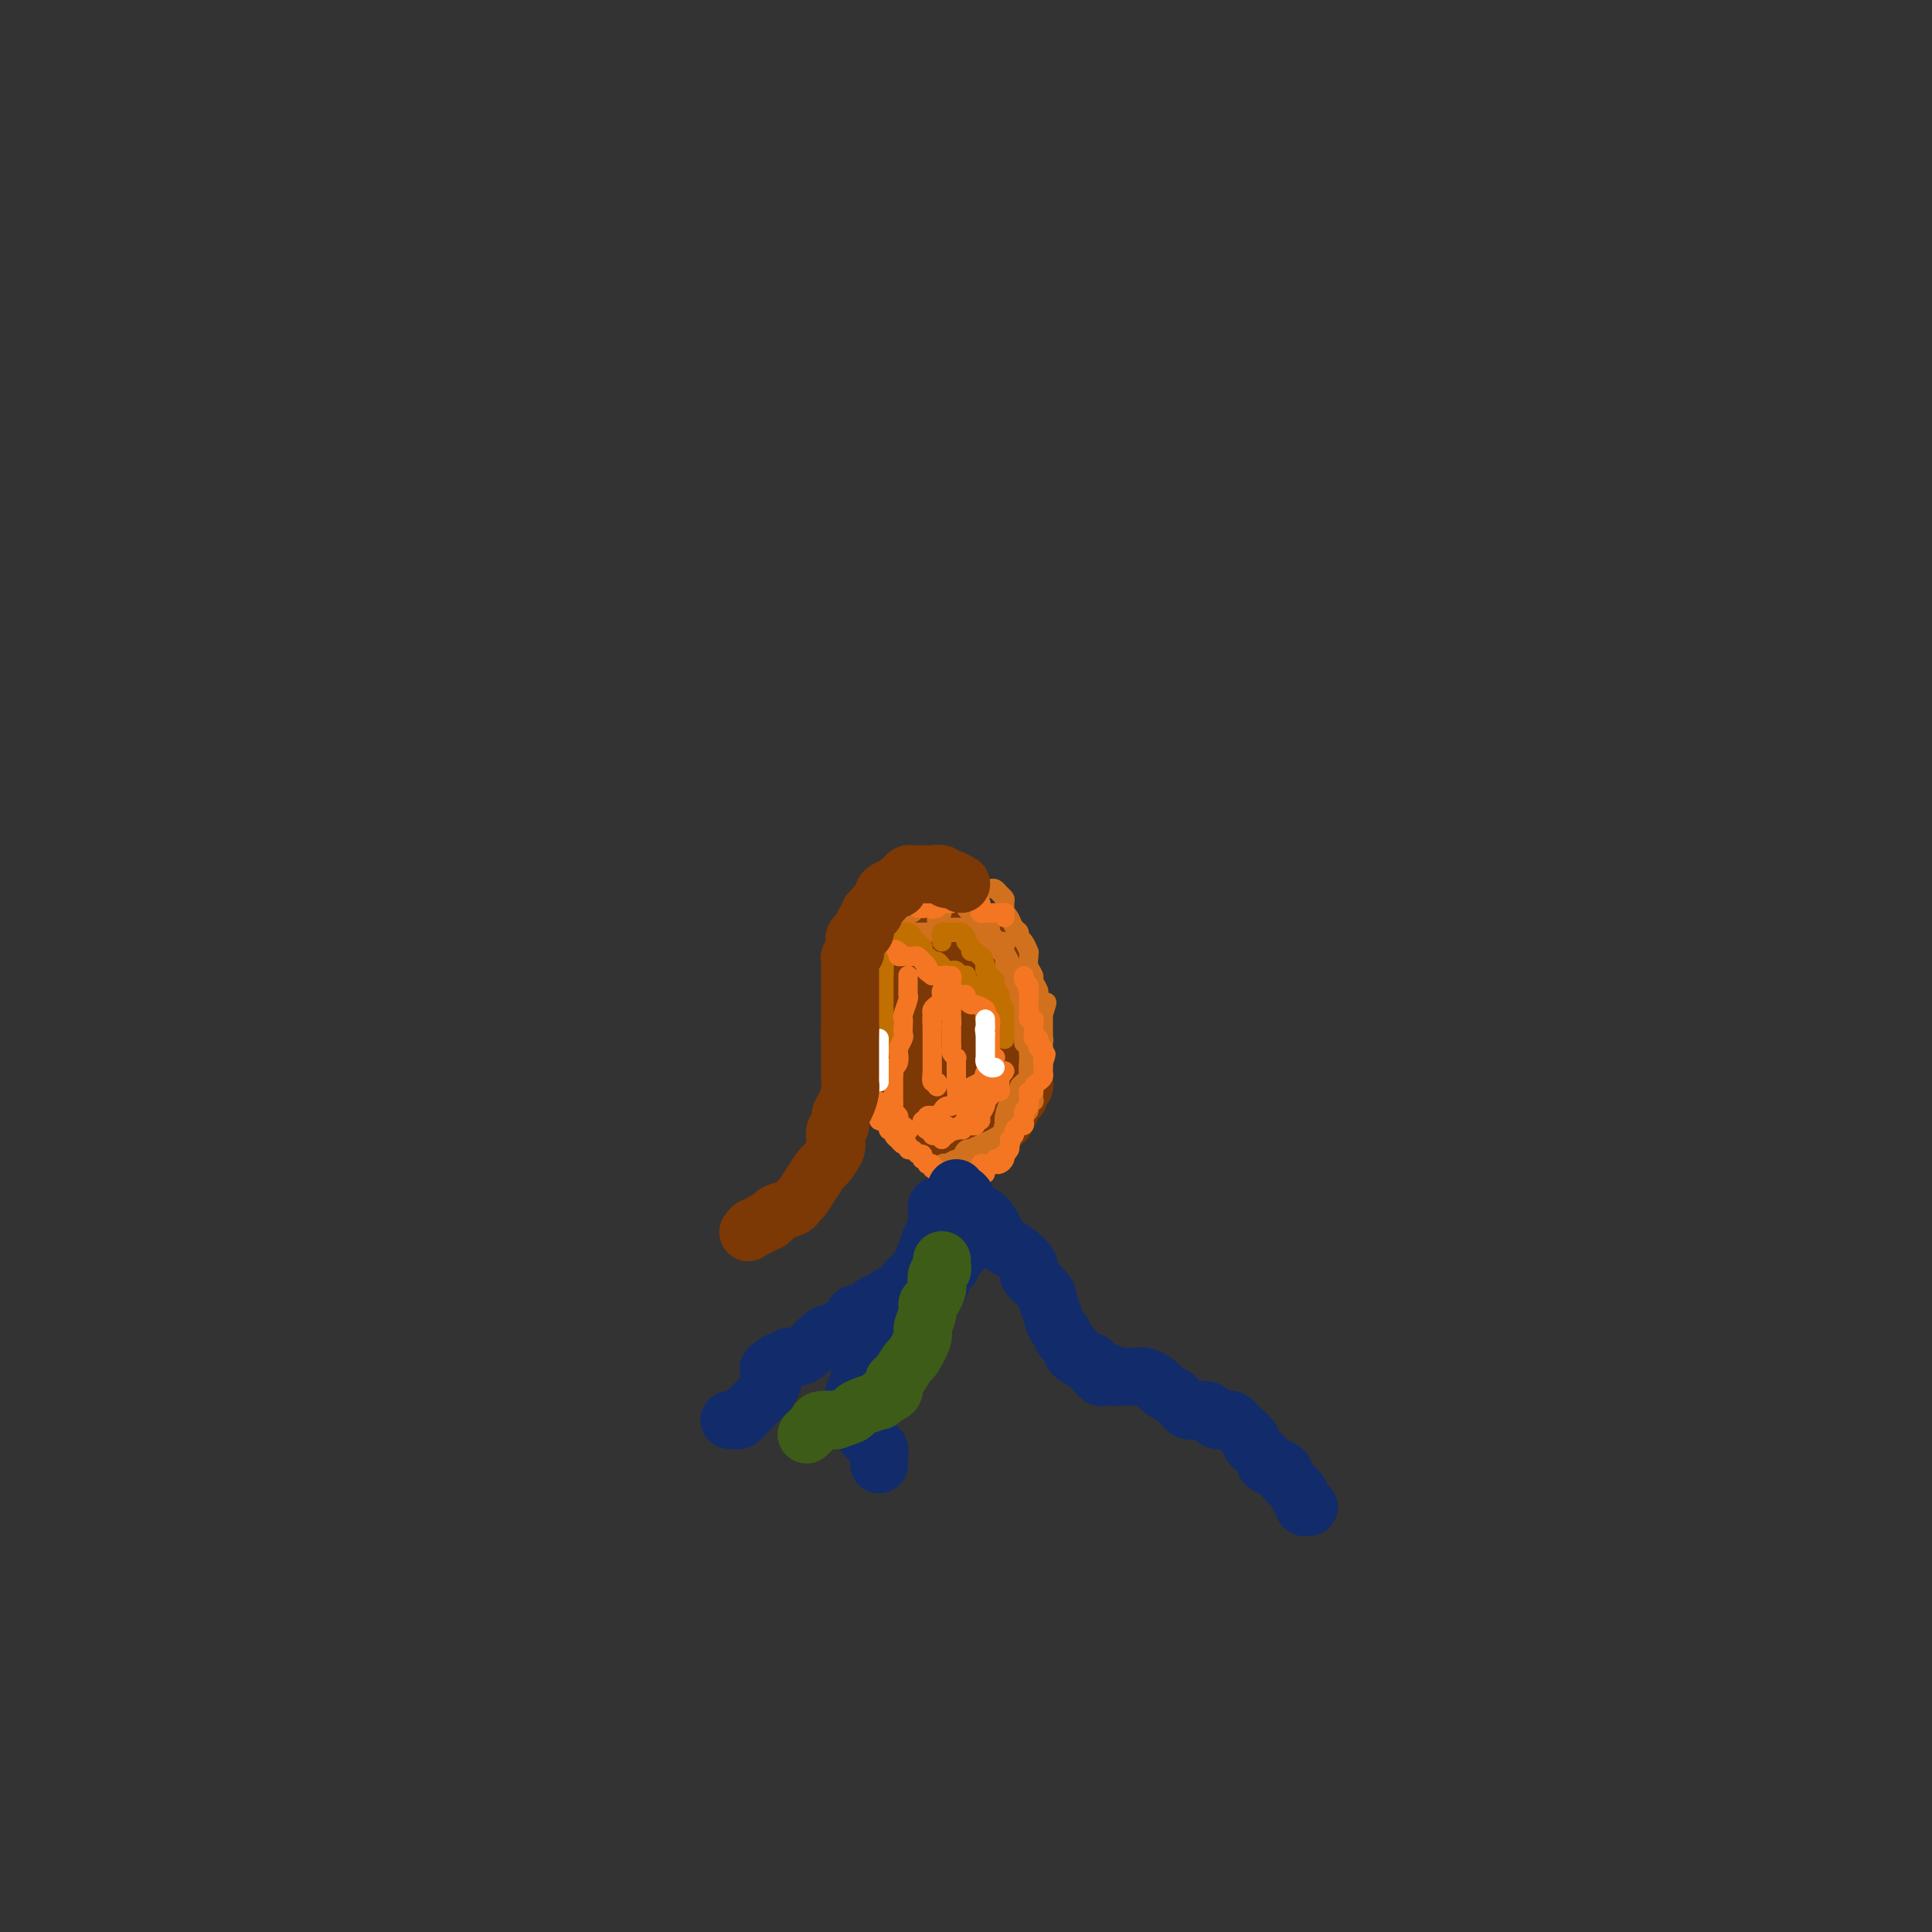 <svg viewBox='0 0 400 400' version='1.1' xmlns='http://www.w3.org/2000/svg' xmlns:xlink='http://www.w3.org/1999/xlink'><rect x="0" y="0" width="400" height="400" fill="#333333" stroke="none"/><g fill='none' stroke='#7C3805' stroke-width='12' stroke-linecap='round' stroke-linejoin='round'><path d='M205,208c-0.000,0.336 -0.000,0.671 0,1c0.000,0.329 0.000,0.651 0,1c-0.000,0.349 -0.000,0.723 0,1c0.000,0.277 0.000,0.455 0,1c-0.000,0.545 -0.000,1.456 0,2c0.000,0.544 0.000,0.722 0,1c-0.000,0.278 -0.000,0.654 0,1c0.000,0.346 0.000,0.660 0,1c-0.000,0.340 -0.000,0.707 0,1c0.000,0.293 0.000,0.511 0,1c-0.000,0.489 -0.000,1.248 0,2c0.000,0.752 0.000,1.498 0,2c-0.000,0.502 -0.000,0.760 0,1c0.000,0.240 0.001,0.463 0,1c-0.001,0.537 -0.004,1.387 0,2c0.004,0.613 0.015,0.990 0,1c-0.015,0.010 -0.056,-0.348 0,0c0.056,0.348 0.207,1.401 0,2c-0.207,0.599 -0.774,0.742 -1,1c-0.226,0.258 -0.113,0.629 0,1'/><path d='M204,232c-0.332,3.939 -0.663,1.788 -1,1c-0.337,-0.788 -0.682,-0.211 -1,0c-0.318,0.211 -0.609,0.056 -1,0c-0.391,-0.056 -0.882,-0.014 -1,0c-0.118,0.014 0.136,0.001 0,0c-0.136,-0.001 -0.664,0.011 -1,0c-0.336,-0.011 -0.482,-0.044 -1,0c-0.518,0.044 -1.410,0.166 -2,0c-0.590,-0.166 -0.879,-0.621 -1,-1c-0.121,-0.379 -0.074,-0.683 0,-1c0.074,-0.317 0.174,-0.647 0,-1c-0.174,-0.353 -0.621,-0.729 -1,-1c-0.379,-0.271 -0.690,-0.439 -1,-1c-0.310,-0.561 -0.619,-1.516 -1,-2c-0.381,-0.484 -0.834,-0.496 -1,-1c-0.166,-0.504 -0.044,-1.500 0,-2c0.044,-0.500 0.012,-0.505 0,-1c-0.012,-0.495 -0.003,-1.480 0,-2c0.003,-0.520 0.001,-0.577 0,-1c-0.001,-0.423 -0.000,-1.213 0,-2c0.000,-0.787 -0.000,-1.569 0,-2c0.000,-0.431 0.000,-0.509 0,-1c-0.000,-0.491 -0.001,-1.393 0,-2c0.001,-0.607 0.003,-0.918 0,-1c-0.003,-0.082 -0.012,0.066 0,0c0.012,-0.066 0.045,-0.346 0,-1c-0.045,-0.654 -0.167,-1.680 0,-2c0.167,-0.320 0.622,0.068 1,0c0.378,-0.068 0.679,-0.591 1,-1c0.321,-0.409 0.660,-0.705 1,-1'/><path d='M194,206c0.643,-0.308 0.749,-0.080 1,0c0.251,0.080 0.645,0.010 1,0c0.355,-0.010 0.669,0.039 1,0c0.331,-0.039 0.677,-0.165 1,0c0.323,0.165 0.621,0.620 1,1c0.379,0.380 0.837,0.683 1,1c0.163,0.317 0.030,0.647 0,1c-0.030,0.353 0.045,0.727 0,1c-0.045,0.273 -0.208,0.444 0,1c0.208,0.556 0.788,1.497 1,2c0.212,0.503 0.057,0.568 0,1c-0.057,0.432 -0.015,1.232 0,2c0.015,0.768 0.004,1.505 0,2c-0.004,0.495 -0.001,0.749 0,1c0.001,0.251 0.001,0.500 0,1c-0.001,0.500 -0.004,1.252 0,2c0.004,0.748 0.015,1.492 0,2c-0.015,0.508 -0.057,0.780 0,1c0.057,0.220 0.211,0.388 0,1c-0.211,0.612 -0.789,1.670 -1,2c-0.211,0.330 -0.057,-0.066 0,0c0.057,0.066 0.015,0.595 0,1c-0.015,0.405 -0.004,0.687 0,1c0.004,0.313 0.002,0.656 0,1'/><path d='M200,231c-0.179,3.558 -0.626,0.953 -1,0c-0.374,-0.953 -0.674,-0.255 -1,0c-0.326,0.255 -0.679,0.065 -1,0c-0.321,-0.065 -0.611,-0.006 -1,0c-0.389,0.006 -0.878,-0.040 -1,0c-0.122,0.040 0.122,0.166 0,0c-0.122,-0.166 -0.610,-0.624 -1,-1c-0.390,-0.376 -0.682,-0.670 -1,-1c-0.318,-0.330 -0.663,-0.694 -1,-1c-0.337,-0.306 -0.668,-0.552 -1,-1c-0.332,-0.448 -0.667,-1.097 -1,-2c-0.333,-0.903 -0.664,-2.060 -1,-3c-0.336,-0.940 -0.678,-1.664 -1,-2c-0.322,-0.336 -0.626,-0.283 -1,-1c-0.374,-0.717 -0.818,-2.203 -1,-3c-0.182,-0.797 -0.101,-0.904 0,-1c0.101,-0.096 0.223,-0.182 0,-1c-0.223,-0.818 -0.792,-2.370 -1,-3c-0.208,-0.630 -0.056,-0.340 0,-1c0.056,-0.660 0.015,-2.271 0,-3c-0.015,-0.729 -0.005,-0.577 0,-1c0.005,-0.423 0.005,-1.422 0,-2c-0.005,-0.578 -0.016,-0.736 0,-1c0.016,-0.264 0.060,-0.634 0,-1c-0.060,-0.366 -0.222,-0.727 0,-1c0.222,-0.273 0.829,-0.458 1,-1c0.171,-0.542 -0.094,-1.441 0,-2c0.094,-0.559 0.547,-0.780 1,-1'/><path d='M187,197c0.163,-3.420 0.570,-0.969 1,0c0.430,0.969 0.884,0.455 1,0c0.116,-0.455 -0.107,-0.852 0,-1c0.107,-0.148 0.543,-0.047 1,0c0.457,0.047 0.936,0.041 1,0c0.064,-0.041 -0.286,-0.116 0,0c0.286,0.116 1.210,0.423 2,0c0.790,-0.423 1.448,-1.578 2,-2c0.552,-0.422 0.998,-0.113 2,0c1.002,0.113 2.559,0.029 3,0c0.441,-0.029 -0.236,-0.005 0,0c0.236,0.005 1.384,-0.010 2,0c0.616,0.010 0.700,0.044 1,0c0.300,-0.044 0.817,-0.166 1,0c0.183,0.166 0.034,0.621 0,1c-0.034,0.379 0.047,0.682 0,1c-0.047,0.318 -0.223,0.650 0,1c0.223,0.350 0.844,0.719 1,1c0.156,0.281 -0.151,0.474 0,1c0.151,0.526 0.762,1.384 1,2c0.238,0.616 0.102,0.991 0,1c-0.102,0.009 -0.171,-0.348 0,0c0.171,0.348 0.581,1.402 1,2c0.419,0.598 0.847,0.740 1,1c0.153,0.260 0.031,0.637 0,1c-0.031,0.363 0.030,0.713 0,1c-0.030,0.287 -0.151,0.511 0,1c0.151,0.489 0.576,1.245 1,2'/><path d='M209,210c0.869,2.731 0.040,1.558 0,1c-0.040,-0.558 0.707,-0.500 1,0c0.293,0.500 0.130,1.442 0,2c-0.130,0.558 -0.227,0.732 0,1c0.227,0.268 0.779,0.630 1,1c0.221,0.370 0.112,0.747 0,1c-0.112,0.253 -0.226,0.382 0,1c0.226,0.618 0.793,1.724 1,2c0.207,0.276 0.055,-0.277 0,0c-0.055,0.277 -0.014,1.384 0,2c0.014,0.616 -0.000,0.742 0,1c0.000,0.258 0.015,0.647 0,1c-0.015,0.353 -0.060,0.671 0,1c0.060,0.329 0.223,0.670 0,1c-0.223,0.330 -0.834,0.648 -1,1c-0.166,0.352 0.113,0.738 0,1c-0.113,0.262 -0.618,0.400 -1,1c-0.382,0.600 -0.641,1.662 -1,2c-0.359,0.338 -0.818,-0.049 -1,0c-0.182,0.049 -0.086,0.534 0,1c0.086,0.466 0.164,0.913 0,1c-0.164,0.087 -0.570,-0.187 -1,0c-0.430,0.187 -0.885,0.834 -1,1c-0.115,0.166 0.110,-0.148 0,0c-0.110,0.148 -0.554,0.758 -1,1c-0.446,0.242 -0.893,0.117 -1,0c-0.107,-0.117 0.126,-0.227 0,0c-0.126,0.227 -0.611,0.792 -1,1c-0.389,0.208 -0.683,0.059 -1,0c-0.317,-0.059 -0.659,-0.030 -1,0'/><path d='M201,235c-1.941,1.482 -1.294,0.187 -1,0c0.294,-0.187 0.234,0.735 0,1c-0.234,0.265 -0.641,-0.125 -1,0c-0.359,0.125 -0.669,0.765 -1,1c-0.331,0.235 -0.681,0.064 -1,0c-0.319,-0.064 -0.606,-0.021 -1,0c-0.394,0.021 -0.894,0.021 -1,0c-0.106,-0.021 0.183,-0.062 0,0c-0.183,0.062 -0.836,0.228 -1,0c-0.164,-0.228 0.163,-0.848 0,-1c-0.163,-0.152 -0.815,0.166 -1,0c-0.185,-0.166 0.096,-0.814 0,-1c-0.096,-0.186 -0.569,0.090 -1,0c-0.431,-0.090 -0.818,-0.548 -1,-1c-0.182,-0.452 -0.157,-0.899 0,-1c0.157,-0.101 0.445,0.146 0,0c-0.445,-0.146 -1.625,-0.683 -2,-1c-0.375,-0.317 0.054,-0.415 0,-1c-0.054,-0.585 -0.591,-1.658 -1,-2c-0.409,-0.342 -0.688,0.045 -1,0c-0.312,-0.045 -0.656,-0.523 -1,-1'/><path d='M186,228c-1.393,-1.344 -0.377,-0.205 0,0c0.377,0.205 0.115,-0.525 0,-1c-0.115,-0.475 -0.083,-0.694 0,-1c0.083,-0.306 0.219,-0.699 0,-1c-0.219,-0.301 -0.791,-0.511 -1,-1c-0.209,-0.489 -0.056,-1.259 0,-2c0.056,-0.741 0.015,-1.454 0,-2c-0.015,-0.546 -0.004,-0.924 0,-1c0.004,-0.076 0.001,0.150 0,0c-0.001,-0.150 -0.000,-0.678 0,-1c0.000,-0.322 0.000,-0.439 0,-1c-0.000,-0.561 0.000,-1.565 0,-2c-0.000,-0.435 -0.001,-0.302 0,-1c0.001,-0.698 0.004,-2.228 0,-3c-0.004,-0.772 -0.015,-0.785 0,-1c0.015,-0.215 0.056,-0.631 0,-1c-0.056,-0.369 -0.208,-0.690 0,-1c0.208,-0.310 0.778,-0.608 1,-1c0.222,-0.392 0.097,-0.878 0,-1c-0.097,-0.122 -0.167,0.121 0,0c0.167,-0.121 0.571,-0.606 1,-1c0.429,-0.394 0.885,-0.698 1,-1c0.115,-0.302 -0.109,-0.602 0,-1c0.109,-0.398 0.551,-0.894 1,-1c0.449,-0.106 0.904,0.178 1,0c0.096,-0.178 -0.166,-0.817 0,-1c0.166,-0.183 0.762,0.091 1,0c0.238,-0.091 0.119,-0.545 0,-1'/><path d='M191,200c0.933,-1.244 0.267,-0.356 0,0c-0.267,0.356 -0.133,0.178 0,0'/></g>
<g fill='none' stroke='#D2711D' stroke-width='4' stroke-linecap='round' stroke-linejoin='round'><path d='M208,233c-0.092,-0.529 -0.183,-1.059 0,-2c0.183,-0.941 0.642,-2.295 1,-3c0.358,-0.705 0.617,-0.762 1,-1c0.383,-0.238 0.891,-0.655 1,-1c0.109,-0.345 -0.182,-0.616 0,-1c0.182,-0.384 0.836,-0.880 1,-1c0.164,-0.120 -0.162,0.135 0,0c0.162,-0.135 0.813,-0.660 1,-1c0.187,-0.340 -0.090,-0.493 0,-1c0.090,-0.507 0.546,-1.366 1,-2c0.454,-0.634 0.906,-1.044 1,-1c0.094,0.044 -0.171,0.541 0,0c0.171,-0.541 0.778,-2.120 1,-3c0.222,-0.880 0.060,-1.062 0,-1c-0.060,0.062 -0.016,0.367 0,0c0.016,-0.367 0.004,-1.408 0,-2c-0.004,-0.592 -0.001,-0.736 0,-1c0.001,-0.264 0.000,-0.647 0,-1c-0.000,-0.353 -0.000,-0.677 0,-1'/><path d='M216,210c1.303,-3.898 0.560,-2.143 0,-2c-0.560,0.143 -0.939,-1.327 -1,-2c-0.061,-0.673 0.194,-0.551 0,-1c-0.194,-0.449 -0.837,-1.469 -1,-2c-0.163,-0.531 0.153,-0.571 0,-1c-0.153,-0.429 -0.776,-1.246 -1,-2c-0.224,-0.754 -0.050,-1.445 0,-2c0.050,-0.555 -0.024,-0.975 0,-1c0.024,-0.025 0.147,0.345 0,0c-0.147,-0.345 -0.564,-1.405 -1,-2c-0.436,-0.595 -0.891,-0.724 -1,-1c-0.109,-0.276 0.129,-0.699 0,-1c-0.129,-0.301 -0.623,-0.480 -1,-1c-0.377,-0.520 -0.636,-1.382 -1,-2c-0.364,-0.618 -0.833,-0.991 -1,-1c-0.167,-0.009 -0.034,0.348 0,0c0.034,-0.348 -0.032,-1.400 0,-2c0.032,-0.600 0.163,-0.749 0,-1c-0.163,-0.251 -0.621,-0.603 -1,-1c-0.379,-0.397 -0.679,-0.838 -1,-1c-0.321,-0.162 -0.663,-0.043 -1,0c-0.337,0.043 -0.668,0.012 -1,0c-0.332,-0.012 -0.666,-0.003 -1,0c-0.334,0.003 -0.667,0.001 -1,0c-0.333,-0.001 -0.667,-0.000 -1,0c-0.333,0.000 -0.667,0.000 -1,0c-0.333,-0.000 -0.667,-0.000 -1,0'/><path d='M199,184c-1.555,-0.448 -0.942,-0.069 -1,0c-0.058,0.069 -0.785,-0.174 -1,0c-0.215,0.174 0.083,0.765 0,1c-0.083,0.235 -0.547,0.114 -1,0c-0.453,-0.114 -0.895,-0.223 -1,0c-0.105,0.223 0.126,0.777 0,1c-0.126,0.223 -0.608,0.116 -1,0c-0.392,-0.116 -0.693,-0.241 -1,0c-0.307,0.241 -0.621,0.848 -1,1c-0.379,0.152 -0.823,-0.152 -1,0c-0.177,0.152 -0.089,0.759 0,1c0.089,0.241 0.177,0.116 0,0c-0.177,-0.116 -0.621,-0.223 -1,0c-0.379,0.223 -0.694,0.777 -1,1c-0.306,0.223 -0.603,0.115 -1,0c-0.397,-0.115 -0.895,-0.238 -1,0c-0.105,0.238 0.181,0.838 0,1c-0.181,0.162 -0.830,-0.114 -1,0c-0.170,0.114 0.140,0.619 0,1c-0.140,0.381 -0.728,0.638 -1,1c-0.272,0.362 -0.227,0.828 0,1c0.227,0.172 0.636,0.049 1,0c0.364,-0.049 0.682,-0.025 1,0'/><path d='M187,193c0.046,0.619 0.660,0.166 1,0c0.340,-0.166 0.406,-0.044 1,0c0.594,0.044 1.716,0.012 2,0c0.284,-0.012 -0.271,-0.003 0,0c0.271,0.003 1.367,0.001 2,0c0.633,-0.001 0.804,-0.001 1,0c0.196,0.001 0.418,0.004 1,0c0.582,-0.004 1.525,-0.016 2,0c0.475,0.016 0.481,0.061 1,0c0.519,-0.061 1.552,-0.226 2,0c0.448,0.226 0.310,0.844 1,1c0.690,0.156 2.209,-0.150 3,0c0.791,0.150 0.853,0.758 1,1c0.147,0.242 0.378,0.119 1,0c0.622,-0.119 1.635,-0.236 2,0c0.365,0.236 0.083,0.823 0,1c-0.083,0.177 0.034,-0.055 0,0c-0.034,0.055 -0.221,0.397 0,1c0.221,0.603 0.848,1.466 1,2c0.152,0.534 -0.171,0.738 0,1c0.171,0.262 0.834,0.581 1,1c0.166,0.419 -0.167,0.938 0,1c0.167,0.062 0.833,-0.334 1,0c0.167,0.334 -0.166,1.398 0,2c0.166,0.602 0.829,0.742 1,1c0.171,0.258 -0.150,0.633 0,1c0.150,0.367 0.772,0.727 1,1c0.228,0.273 0.061,0.458 0,1c-0.061,0.542 -0.018,1.441 0,2c0.018,0.559 0.009,0.780 0,1'/><path d='M213,211c0.774,3.097 0.207,2.840 0,3c-0.207,0.160 -0.056,0.739 0,1c0.056,0.261 0.015,0.206 0,1c-0.015,0.794 -0.004,2.437 0,3c0.004,0.563 0.001,0.048 0,0c-0.001,-0.048 0.001,0.373 0,1c-0.001,0.627 -0.004,1.462 0,2c0.004,0.538 0.016,0.779 0,1c-0.016,0.221 -0.061,0.423 0,1c0.061,0.577 0.228,1.531 0,2c-0.228,0.469 -0.850,0.454 -1,1c-0.150,0.546 0.172,1.652 0,2c-0.172,0.348 -0.838,-0.061 -1,0c-0.162,0.061 0.180,0.594 0,1c-0.180,0.406 -0.884,0.686 -1,1c-0.116,0.314 0.354,0.661 0,1c-0.354,0.339 -1.534,0.669 -2,1c-0.466,0.331 -0.220,0.663 0,1c0.220,0.337 0.413,0.679 0,1c-0.413,0.321 -1.433,0.621 -2,1c-0.567,0.379 -0.682,0.836 -1,1c-0.318,0.164 -0.841,0.034 -1,0c-0.159,-0.034 0.046,0.028 0,0c-0.046,-0.028 -0.341,-0.147 -1,0c-0.659,0.147 -1.681,0.561 -2,1c-0.319,0.439 0.067,0.905 0,1c-0.067,0.095 -0.585,-0.181 -1,0c-0.415,0.181 -0.727,0.818 -1,1c-0.273,0.182 -0.507,-0.091 -1,0c-0.493,0.091 -1.247,0.545 -2,1'/><path d='M196,241c-2.734,1.838 -1.568,0.432 -1,0c0.568,-0.432 0.537,0.109 1,0c0.463,-0.109 1.419,-0.870 2,-1c0.581,-0.130 0.787,0.370 1,0c0.213,-0.370 0.433,-1.608 1,-2c0.567,-0.392 1.480,0.064 2,0c0.520,-0.064 0.647,-0.647 1,-1c0.353,-0.353 0.931,-0.476 2,-1c1.069,-0.524 2.630,-1.450 3,-2c0.370,-0.550 -0.452,-0.724 0,-1c0.452,-0.276 2.177,-0.652 3,-1c0.823,-0.348 0.742,-0.667 1,-1c0.258,-0.333 0.854,-0.681 1,-1c0.146,-0.319 -0.157,-0.610 0,-1c0.157,-0.390 0.774,-0.878 1,-1c0.226,-0.122 0.062,0.123 0,0c-0.062,-0.123 -0.020,-0.613 0,-1c0.020,-0.387 0.019,-0.670 0,-1c-0.019,-0.330 -0.058,-0.707 0,-1c0.058,-0.293 0.211,-0.501 0,-1c-0.211,-0.499 -0.788,-1.288 -1,-2c-0.212,-0.712 -0.061,-1.346 0,-2c0.061,-0.654 0.030,-1.327 0,-2'/><path d='M213,218c-0.244,-2.274 -0.854,-1.960 -1,-2c-0.146,-0.040 0.172,-0.434 0,-1c-0.172,-0.566 -0.834,-1.303 -1,-2c-0.166,-0.697 0.166,-1.355 0,-2c-0.166,-0.645 -0.828,-1.278 -1,-2c-0.172,-0.722 0.146,-1.535 0,-2c-0.146,-0.465 -0.756,-0.584 -1,-1c-0.244,-0.416 -0.121,-1.129 0,-2c0.121,-0.871 0.240,-1.899 0,-2c-0.240,-0.101 -0.837,0.725 -1,0c-0.163,-0.725 0.110,-3.001 0,-4c-0.110,-0.999 -0.604,-0.721 -1,-1c-0.396,-0.279 -0.694,-1.116 -1,-2c-0.306,-0.884 -0.621,-1.813 -1,-2c-0.379,-0.187 -0.823,0.370 -1,0c-0.177,-0.370 -0.089,-1.668 0,-2c0.089,-0.332 0.177,0.300 0,0c-0.177,-0.300 -0.621,-1.533 -1,-2c-0.379,-0.467 -0.693,-0.167 -1,0c-0.307,0.167 -0.607,0.202 -1,0c-0.393,-0.202 -0.879,-0.642 -1,-1c-0.121,-0.358 0.122,-0.632 0,-1c-0.122,-0.368 -0.611,-0.828 -1,-1c-0.389,-0.172 -0.679,-0.057 -1,0c-0.321,0.057 -0.675,0.057 -1,0c-0.325,-0.057 -0.623,-0.170 -1,0c-0.377,0.170 -0.832,0.623 -1,1c-0.168,0.377 -0.048,0.679 0,1c0.048,0.321 0.024,0.660 0,1'/><path d='M195,189c-0.402,0.415 0.092,-0.046 0,0c-0.092,0.046 -0.772,0.601 -1,1c-0.228,0.399 -0.006,0.643 0,1c0.006,0.357 -0.206,0.828 0,1c0.206,0.172 0.829,0.046 1,0c0.171,-0.046 -0.109,-0.012 0,0c0.109,0.012 0.606,0.003 1,0c0.394,-0.003 0.683,-0.001 1,0c0.317,0.001 0.662,0.000 1,0c0.338,-0.000 0.668,-0.000 1,0c0.332,0.000 0.666,0.000 1,0c0.334,-0.000 0.668,-0.000 1,0c0.332,0.000 0.664,0.000 1,0c0.336,-0.000 0.678,-0.000 1,0c0.322,0.000 0.625,0.000 1,0c0.375,-0.000 0.821,-0.000 1,0c0.179,0.000 0.089,0.000 0,0'/></g>
<g fill='none' stroke='#F47623' stroke-width='4' stroke-linecap='round' stroke-linejoin='round'><path d='M204,243c-0.089,-0.311 -0.178,-0.622 0,-1c0.178,-0.378 0.622,-0.823 1,-1c0.378,-0.177 0.689,-0.085 1,0c0.311,0.085 0.623,0.164 1,0c0.377,-0.164 0.819,-0.569 1,-1c0.181,-0.431 0.101,-0.886 0,-1c-0.101,-0.114 -0.223,0.114 0,0c0.223,-0.114 0.791,-0.569 1,-1c0.209,-0.431 0.060,-0.837 0,-1c-0.060,-0.163 -0.030,-0.081 0,0'/><path d='M209,237c0.708,-1.106 -0.022,-0.871 0,-1c0.022,-0.129 0.794,-0.622 1,-1c0.206,-0.378 -0.155,-0.640 0,-1c0.155,-0.360 0.826,-0.817 1,-1c0.174,-0.183 -0.151,-0.090 0,0c0.151,0.090 0.776,0.179 1,0c0.224,-0.179 0.046,-0.626 0,-1c-0.046,-0.374 0.040,-0.674 0,-1c-0.040,-0.326 -0.207,-0.679 0,-1c0.207,-0.321 0.786,-0.612 1,-1c0.214,-0.388 0.061,-0.874 0,-1c-0.061,-0.126 -0.031,0.107 0,0c0.031,-0.107 0.064,-0.553 0,-1c-0.064,-0.447 -0.224,-0.893 0,-1c0.224,-0.107 0.830,0.126 1,0c0.170,-0.126 -0.098,-0.611 0,-1c0.098,-0.389 0.562,-0.682 1,-1c0.438,-0.318 0.849,-0.663 1,-1c0.151,-0.337 0.041,-0.668 0,-1c-0.041,-0.332 -0.012,-0.666 0,-1c0.012,-0.334 0.006,-0.667 0,-1'/><path d='M216,220c1.082,-2.868 0.286,-1.538 0,-1c-0.286,0.538 -0.063,0.285 0,0c0.063,-0.285 -0.035,-0.602 0,-1c0.035,-0.398 0.202,-0.876 0,-1c-0.202,-0.124 -0.772,0.107 -1,0c-0.228,-0.107 -0.114,-0.554 0,-1c0.114,-0.446 0.226,-0.893 0,-1c-0.226,-0.107 -0.792,0.125 -1,0c-0.208,-0.125 -0.060,-0.607 0,-1c0.060,-0.393 0.030,-0.697 0,-1c-0.030,-0.303 -0.061,-0.606 0,-1c0.061,-0.394 0.212,-0.879 0,-1c-0.212,-0.121 -0.789,0.123 -1,0c-0.211,-0.123 -0.057,-0.611 0,-1c0.057,-0.389 0.015,-0.679 0,-1c-0.015,-0.321 -0.004,-0.674 0,-1c0.004,-0.326 0.001,-0.626 0,-1c-0.001,-0.374 -0.000,-0.821 0,-1c0.000,-0.179 0.000,-0.089 0,0'/><path d='M213,206c-0.460,-2.405 -0.109,-1.419 0,-1c0.109,0.419 -0.023,0.270 0,0c0.023,-0.270 0.202,-0.660 0,-1c-0.202,-0.340 -0.785,-0.630 -1,-1c-0.215,-0.370 -0.061,-0.820 0,-1c0.061,-0.180 0.031,-0.090 0,0'/><path d='M207,240c-0.444,-0.113 -0.888,-0.226 -1,0c-0.112,0.226 0.109,0.792 0,1c-0.109,0.208 -0.548,0.059 -1,0c-0.452,-0.059 -0.918,-0.027 -1,0c-0.082,0.027 0.218,0.048 0,0c-0.218,-0.048 -0.955,-0.167 -1,0c-0.045,0.167 0.602,0.619 0,1c-0.602,0.381 -2.451,0.691 -3,1c-0.549,0.309 0.203,0.619 0,1c-0.203,0.381 -1.361,0.835 -2,1c-0.639,0.165 -0.759,0.041 -1,0c-0.241,-0.041 -0.603,-0.000 -1,0c-0.397,0.000 -0.828,-0.041 -1,0c-0.172,0.041 -0.085,0.165 0,0c0.085,-0.165 0.167,-0.619 0,-1c-0.167,-0.381 -0.584,-0.691 -1,-1'/><path d='M194,243c-0.553,-0.552 0.063,-0.931 0,-1c-0.063,-0.069 -0.805,0.174 -1,0c-0.195,-0.174 0.158,-0.763 0,-1c-0.158,-0.237 -0.826,-0.120 -1,0c-0.174,0.120 0.147,0.243 0,0c-0.147,-0.243 -0.760,-0.854 -1,-1c-0.240,-0.146 -0.107,0.172 0,0c0.107,-0.172 0.187,-0.835 0,-1c-0.187,-0.165 -0.641,0.167 -1,0c-0.359,-0.167 -0.622,-0.833 -1,-1c-0.378,-0.167 -0.871,0.166 -1,0c-0.129,-0.166 0.105,-0.832 0,-1c-0.105,-0.168 -0.549,0.161 -1,0c-0.451,-0.161 -0.909,-0.813 -1,-1c-0.091,-0.187 0.186,0.089 0,0c-0.186,-0.089 -0.834,-0.545 -1,-1c-0.166,-0.455 0.149,-0.909 0,-1c-0.149,-0.091 -0.762,0.182 -1,0c-0.238,-0.182 -0.103,-0.818 0,-1c0.103,-0.182 0.172,0.091 0,0c-0.172,-0.091 -0.586,-0.545 -1,-1'/><path d='M183,232c-1.928,-1.654 -1.249,-0.289 -1,0c0.249,0.289 0.067,-0.497 0,-1c-0.067,-0.503 -0.018,-0.723 0,-1c0.018,-0.277 0.005,-0.610 0,-1c-0.005,-0.390 -0.001,-0.836 0,-1c0.001,-0.164 0.000,-0.047 0,0c-0.000,0.047 -0.000,0.023 0,0'/><path d='M208,190c-0.024,-0.423 -0.048,-0.845 0,-1c0.048,-0.155 0.166,-0.041 0,0c-0.166,0.041 -0.618,0.011 -1,0c-0.382,-0.011 -0.695,-0.002 -1,0c-0.305,0.002 -0.604,-0.002 -1,0c-0.396,0.002 -0.890,0.011 -1,0c-0.110,-0.011 0.163,-0.041 0,0c-0.163,0.041 -0.762,0.151 -1,0c-0.238,-0.151 -0.116,-0.565 0,-1c0.116,-0.435 0.227,-0.890 0,-1c-0.227,-0.110 -0.792,0.124 -1,0c-0.208,-0.124 -0.059,-0.607 0,-1c0.059,-0.393 0.030,-0.697 0,-1'/><path d='M202,185c-1.090,-0.772 -0.817,-0.203 -1,0c-0.183,0.203 -0.824,0.039 -1,0c-0.176,-0.039 0.111,0.046 0,0c-0.111,-0.046 -0.621,-0.223 -1,0c-0.379,0.223 -0.627,0.844 -1,1c-0.373,0.156 -0.870,-0.155 -1,0c-0.130,0.155 0.106,0.776 0,1c-0.106,0.224 -0.554,0.050 -1,0c-0.446,-0.050 -0.889,0.025 -1,0c-0.111,-0.025 0.111,-0.150 0,0c-0.111,0.150 -0.556,0.575 -1,1'/><path d='M194,188c-1.421,0.464 -0.973,0.124 -1,0c-0.027,-0.124 -0.529,-0.033 -1,0c-0.471,0.033 -0.910,0.009 -1,0c-0.090,-0.009 0.168,-0.002 0,0c-0.168,0.002 -0.762,0.001 -1,0c-0.238,-0.001 -0.119,-0.000 0,0'/></g>
<g fill='none' stroke='#C26F01' stroke-width='4' stroke-linecap='round' stroke-linejoin='round'><path d='M182,224c-0.001,-0.253 -0.001,-0.506 0,-1c0.001,-0.494 0.004,-1.231 0,-2c-0.004,-0.769 -0.015,-1.572 0,-2c0.015,-0.428 0.057,-0.482 0,-1c-0.057,-0.518 -0.211,-1.500 0,-2c0.211,-0.500 0.789,-0.518 1,-1c0.211,-0.482 0.057,-1.428 0,-2c-0.057,-0.572 -0.015,-0.770 0,-1c0.015,-0.230 0.004,-0.490 0,-1c-0.004,-0.510 -0.001,-1.268 0,-2c0.001,-0.732 0.000,-1.439 0,-2c-0.000,-0.561 -0.000,-0.977 0,-1c0.000,-0.023 0.000,0.347 0,0c-0.000,-0.347 -0.000,-1.413 0,-2c0.000,-0.587 0.000,-0.697 0,-1c-0.000,-0.303 -0.000,-0.801 0,-1c0.000,-0.199 0.000,-0.100 0,0'/><path d='M183,202c0.156,-3.807 0.046,-2.325 0,-2c-0.046,0.325 -0.027,-0.508 0,-1c0.027,-0.492 0.064,-0.642 0,-1c-0.064,-0.358 -0.227,-0.923 0,-1c0.227,-0.077 0.844,0.333 1,0c0.156,-0.333 -0.150,-1.410 0,-2c0.150,-0.590 0.757,-0.694 1,-1c0.243,-0.306 0.121,-0.814 0,-1c-0.121,-0.186 -0.240,-0.051 0,0c0.240,0.051 0.839,0.016 1,0c0.161,-0.016 -0.116,-0.014 0,0c0.116,0.014 0.623,0.041 1,0c0.377,-0.041 0.622,-0.151 1,0c0.378,0.151 0.890,0.561 1,1c0.110,0.439 -0.181,0.906 0,1c0.181,0.094 0.833,-0.185 1,0c0.167,0.185 -0.151,0.834 0,1c0.151,0.166 0.773,-0.151 1,0c0.227,0.151 0.061,0.772 0,1c-0.061,0.228 -0.017,0.065 0,0c0.017,-0.065 0.009,-0.033 0,0'/><path d='M191,197c0.726,0.863 0.041,1.020 0,1c-0.041,-0.020 0.563,-0.217 1,0c0.437,0.217 0.709,0.846 1,1c0.291,0.154 0.603,-0.169 1,0c0.397,0.169 0.880,0.829 1,1c0.120,0.171 -0.123,-0.147 0,0c0.123,0.147 0.611,0.757 1,1c0.389,0.243 0.679,0.117 1,0c0.321,-0.117 0.674,-0.225 1,0c0.326,0.225 0.626,0.782 1,1c0.374,0.218 0.822,0.096 1,0c0.178,-0.096 0.085,-0.165 0,0c-0.085,0.165 -0.162,0.565 0,1c0.162,0.435 0.565,0.905 1,1c0.435,0.095 0.904,-0.184 1,0c0.096,0.184 -0.180,0.833 0,1c0.180,0.167 0.818,-0.147 1,0c0.182,0.147 -0.091,0.756 0,1c0.091,0.244 0.545,0.122 1,0'/><path d='M204,206c2.027,1.344 0.595,0.206 0,0c-0.595,-0.206 -0.351,0.522 0,1c0.351,0.478 0.811,0.705 1,1c0.189,0.295 0.107,0.656 0,1c-0.107,0.344 -0.239,0.669 0,1c0.239,0.331 0.849,0.667 1,1c0.151,0.333 -0.157,0.664 0,1c0.157,0.336 0.778,0.679 1,1c0.222,0.321 0.045,0.622 0,1c-0.045,0.378 0.040,0.835 0,1c-0.040,0.165 -0.207,0.037 0,0c0.207,-0.037 0.787,0.015 1,0c0.213,-0.015 0.057,-0.098 0,0c-0.057,0.098 -0.016,0.377 0,0c0.016,-0.377 0.005,-1.409 0,-2c-0.005,-0.591 -0.005,-0.740 0,-1c0.005,-0.260 0.017,-0.632 0,-1c-0.017,-0.368 -0.061,-0.732 0,-1c0.061,-0.268 0.227,-0.439 0,-1c-0.227,-0.561 -0.848,-1.512 -1,-2c-0.152,-0.488 0.166,-0.512 0,-1c-0.166,-0.488 -0.815,-1.440 -1,-2c-0.185,-0.560 0.095,-0.727 0,-1c-0.095,-0.273 -0.564,-0.650 -1,-1c-0.436,-0.350 -0.839,-0.671 -1,-1c-0.161,-0.329 -0.081,-0.664 0,-1'/><path d='M204,200c-0.647,-2.709 -0.766,-1.983 -1,-2c-0.234,-0.017 -0.583,-0.778 -1,-1c-0.417,-0.222 -0.900,0.094 -1,0c-0.100,-0.094 0.184,-0.600 0,-1c-0.184,-0.400 -0.837,-0.696 -1,-1c-0.163,-0.304 0.164,-0.617 0,-1c-0.164,-0.383 -0.818,-0.835 -1,-1c-0.182,-0.165 0.110,-0.044 0,0c-0.110,0.044 -0.622,0.011 -1,0c-0.378,-0.011 -0.623,-0.000 -1,0c-0.377,0.000 -0.886,-0.010 -1,0c-0.114,0.010 0.165,0.041 0,0c-0.165,-0.041 -0.776,-0.155 -1,0c-0.224,0.155 -0.060,0.580 0,1c0.060,0.420 0.017,0.834 0,1c-0.017,0.166 -0.009,0.083 0,0'/></g>
<g fill='none' stroke='#F47623' stroke-width='4' stroke-linecap='round' stroke-linejoin='round'><path d='M196,233c-0.423,-0.093 -0.845,-0.187 -1,0c-0.155,0.187 -0.042,0.654 0,1c0.042,0.346 0.015,0.572 0,1c-0.015,0.428 -0.017,1.059 0,1c0.017,-0.059 0.055,-0.807 0,-1c-0.055,-0.193 -0.202,0.170 0,0c0.202,-0.170 0.755,-0.872 1,-1c0.245,-0.128 0.184,0.317 1,0c0.816,-0.317 2.510,-1.395 3,-2c0.490,-0.605 -0.223,-0.736 0,-1c0.223,-0.264 1.383,-0.662 2,-1c0.617,-0.338 0.690,-0.616 1,-1c0.310,-0.384 0.857,-0.873 1,-1c0.143,-0.127 -0.119,0.107 0,0c0.119,-0.107 0.620,-0.554 1,-1c0.380,-0.446 0.638,-0.889 1,-1c0.362,-0.111 0.829,0.111 1,0c0.171,-0.111 0.046,-0.556 0,-1c-0.046,-0.444 -0.012,-0.889 0,-1c0.012,-0.111 0.004,0.111 0,0c-0.004,-0.111 -0.002,-0.556 0,-1'/><path d='M207,223c1.916,-2.132 0.706,-0.962 0,-1c-0.706,-0.038 -0.907,-1.283 -1,-2c-0.093,-0.717 -0.077,-0.907 0,-1c0.077,-0.093 0.217,-0.089 0,0c-0.217,0.089 -0.790,0.264 -1,0c-0.210,-0.264 -0.055,-0.968 0,-1c0.055,-0.032 0.011,0.608 0,1c-0.011,0.392 0.011,0.538 0,1c-0.011,0.462 -0.055,1.242 0,2c0.055,0.758 0.211,1.495 0,2c-0.211,0.505 -0.787,0.778 -1,1c-0.213,0.222 -0.061,0.392 0,1c0.061,0.608 0.032,1.656 0,2c-0.032,0.344 -0.065,-0.014 0,0c0.065,0.014 0.228,0.400 0,1c-0.228,0.600 -0.849,1.415 -1,2c-0.151,0.585 0.167,0.941 0,1c-0.167,0.059 -0.818,-0.180 -1,0c-0.182,0.180 0.105,0.779 0,1c-0.105,0.221 -0.601,0.063 -1,0c-0.399,-0.063 -0.699,-0.032 -1,0'/><path d='M200,233c-1.107,1.946 -0.875,0.311 -1,0c-0.125,-0.311 -0.607,0.701 -1,1c-0.393,0.299 -0.696,-0.116 -1,0c-0.304,0.116 -0.607,0.764 -1,1c-0.393,0.236 -0.875,0.059 -1,0c-0.125,-0.059 0.107,-0.001 0,0c-0.107,0.001 -0.554,-0.056 -1,0c-0.446,0.056 -0.890,0.226 -1,0c-0.110,-0.226 0.113,-0.849 0,-1c-0.113,-0.151 -0.562,0.171 -1,0c-0.438,-0.171 -0.865,-0.834 -1,-1c-0.135,-0.166 0.023,0.167 0,0c-0.023,-0.167 -0.228,-0.832 0,-1c0.228,-0.168 0.887,0.161 1,0c0.113,-0.161 -0.320,-0.813 0,-1c0.320,-0.187 1.394,0.089 2,0c0.606,-0.089 0.744,-0.544 1,-1c0.256,-0.456 0.628,-0.914 1,-1c0.372,-0.086 0.743,0.198 1,0c0.257,-0.198 0.400,-0.879 1,-1c0.600,-0.121 1.656,0.318 2,0c0.344,-0.318 -0.023,-1.393 0,-2c0.023,-0.607 0.435,-0.745 1,-1c0.565,-0.255 1.282,-0.628 2,-1'/><path d='M203,224c2.099,-1.565 1.347,-0.977 1,-1c-0.347,-0.023 -0.289,-0.658 0,-1c0.289,-0.342 0.810,-0.391 1,-1c0.190,-0.609 0.051,-1.776 0,-2c-0.051,-0.224 -0.013,0.496 0,0c0.013,-0.496 -0.000,-2.209 0,-3c0.000,-0.791 0.014,-0.660 0,-1c-0.014,-0.340 -0.054,-1.152 0,-2c0.054,-0.848 0.204,-1.734 0,-2c-0.204,-0.266 -0.761,0.087 -1,0c-0.239,-0.087 -0.159,-0.615 0,-1c0.159,-0.385 0.397,-0.629 0,-1c-0.397,-0.371 -1.430,-0.870 -2,-1c-0.570,-0.130 -0.677,0.110 -1,0c-0.323,-0.110 -0.861,-0.568 -1,-1c-0.139,-0.432 0.122,-0.837 0,-1c-0.122,-0.163 -0.625,-0.085 -1,0c-0.375,0.085 -0.621,0.177 -1,0c-0.379,-0.177 -0.890,-0.622 -1,-1c-0.110,-0.378 0.180,-0.690 0,-1c-0.180,-0.310 -0.832,-0.619 -1,-1c-0.168,-0.381 0.148,-0.834 0,-1c-0.148,-0.166 -0.761,-0.044 -1,0c-0.239,0.044 -0.105,0.012 0,0c0.105,-0.012 0.182,-0.003 0,0c-0.182,0.003 -0.623,0.001 -1,0c-0.377,-0.001 -0.688,-0.000 -1,0'/><path d='M193,202c-1.945,-1.421 -1.309,-0.973 -1,-1c0.309,-0.027 0.290,-0.529 0,-1c-0.290,-0.471 -0.851,-0.911 -1,-1c-0.149,-0.089 0.115,0.172 0,0c-0.115,-0.172 -0.609,-0.777 -1,-1c-0.391,-0.223 -0.679,-0.062 -1,0c-0.321,0.062 -0.674,0.027 -1,0c-0.326,-0.027 -0.626,-0.046 -1,0c-0.374,0.046 -0.821,0.156 -1,0c-0.179,-0.156 -0.089,-0.578 0,-1'/><path d='M186,197c-1.089,-0.778 -0.311,-0.222 0,0c0.311,0.222 0.156,0.111 0,0'/><path d='M188,202c0.001,-0.060 0.001,-0.120 0,0c-0.001,0.120 -0.004,0.421 0,1c0.004,0.579 0.015,1.437 0,2c-0.015,0.563 -0.057,0.832 0,1c0.057,0.168 0.211,0.234 0,1c-0.211,0.766 -0.788,2.232 -1,3c-0.212,0.768 -0.061,0.840 0,1c0.061,0.160 0.030,0.409 0,1c-0.030,0.591 -0.060,1.524 0,2c0.060,0.476 0.209,0.495 0,1c-0.209,0.505 -0.778,1.496 -1,2c-0.222,0.504 -0.098,0.520 0,1c0.098,0.480 0.171,1.423 0,2c-0.171,0.577 -0.585,0.789 -1,1'/><path d='M185,221c-0.464,3.122 -0.124,1.427 0,1c0.124,-0.427 0.033,0.414 0,1c-0.033,0.586 -0.009,0.916 0,1c0.009,0.084 0.003,-0.080 0,0c-0.003,0.080 -0.002,0.403 0,1c0.002,0.597 0.004,1.470 0,2c-0.004,0.530 -0.015,0.719 0,1c0.015,0.281 0.057,0.653 0,1c-0.057,0.347 -0.212,0.668 0,1c0.212,0.332 0.792,0.677 1,1c0.208,0.323 0.045,0.626 0,1c-0.045,0.374 0.026,0.818 0,1c-0.026,0.182 -0.151,0.100 0,0c0.151,-0.100 0.579,-0.219 1,0c0.421,0.219 0.835,0.777 1,1c0.165,0.223 0.083,0.112 0,0'/></g>
<g fill='none' stroke='#FFFFFF' stroke-width='4' stroke-linecap='round' stroke-linejoin='round'><path d='M206,221c-0.309,0.081 -0.619,0.162 -1,0c-0.381,-0.162 -0.834,-0.568 -1,-1c-0.166,-0.432 -0.044,-0.889 0,-1c0.044,-0.111 0.012,0.124 0,0c-0.012,-0.124 -0.003,-0.608 0,-1c0.003,-0.392 0.001,-0.693 0,-1c-0.001,-0.307 -0.000,-0.621 0,-1c0.000,-0.379 0.000,-0.823 0,-1c-0.000,-0.177 -0.000,-0.086 0,0c0.000,0.086 0.000,0.167 0,0c-0.000,-0.167 -0.000,-0.584 0,-1'/><path d='M204,214c-0.309,-1.265 -0.083,-0.927 0,-1c0.083,-0.073 0.022,-0.556 0,-1c-0.022,-0.444 -0.006,-0.850 0,-1c0.006,-0.150 0.002,-0.043 0,0c-0.002,0.043 -0.001,0.021 0,0'/><path d='M182,224c0.000,-0.334 0.000,-0.668 0,-1c0.000,-0.332 0.000,-0.663 0,-1c0.000,-0.337 0.000,-0.682 0,-1c0.000,-0.318 0.000,-0.610 0,-1c0.000,-0.390 -0.000,-0.878 0,-1c0.000,-0.122 0.000,0.121 0,0c0.000,-0.121 0.000,-0.607 0,-1c0.000,-0.393 0.000,-0.694 0,-1c0.000,-0.306 0.000,-0.618 0,-1c0.000,-0.382 0.000,-0.834 0,-1c0.000,-0.166 0.000,-0.048 0,0c-0.000,0.048 0.000,0.024 0,0'/></g>
<g fill='none' stroke='#F47623' stroke-width='4' stroke-linecap='round' stroke-linejoin='round'><path d='M194,225c0.113,-0.477 0.226,-0.953 0,-1c-0.226,-0.047 -0.793,0.337 -1,0c-0.207,-0.337 -0.056,-1.395 0,-2c0.056,-0.605 0.015,-0.757 0,-1c-0.015,-0.243 -0.004,-0.575 0,-1c0.004,-0.425 0.001,-0.941 0,-1c-0.001,-0.059 -0.000,0.339 0,0c0.000,-0.339 0.000,-1.414 0,-2c-0.000,-0.586 -0.000,-0.682 0,-1c0.000,-0.318 0.000,-0.859 0,-1c-0.000,-0.141 -0.000,0.117 0,0c0.000,-0.117 0.000,-0.608 0,-1c-0.000,-0.392 -0.000,-0.683 0,-1c0.000,-0.317 0.000,-0.658 0,-1'/><path d='M193,212c-0.154,-2.250 -0.038,-1.377 0,-1c0.038,0.377 -0.000,0.256 0,0c0.000,-0.256 0.039,-0.646 0,-1c-0.039,-0.354 -0.155,-0.672 0,-1c0.155,-0.328 0.581,-0.665 1,-1c0.419,-0.335 0.829,-0.668 1,-1c0.171,-0.332 0.102,-0.662 0,-1c-0.102,-0.338 -0.238,-0.683 0,-1c0.238,-0.317 0.848,-0.605 1,-1c0.152,-0.395 -0.155,-0.898 0,-1c0.155,-0.102 0.774,0.198 1,0c0.226,-0.198 0.061,-0.892 0,-1c-0.061,-0.108 -0.016,0.370 0,1c0.016,0.630 0.004,1.412 0,2c-0.004,0.588 -0.001,0.984 0,1c0.001,0.016 0.000,-0.346 0,0c-0.000,0.346 -0.000,1.399 0,2c0.000,0.601 0.000,0.749 0,1c-0.000,0.251 -0.000,0.606 0,1c0.000,0.394 0.000,0.827 0,1c-0.000,0.173 -0.000,0.087 0,0'/><path d='M197,211c0.155,1.260 0.041,0.911 0,1c-0.041,0.089 -0.011,0.615 0,1c0.011,0.385 0.003,0.628 0,1c-0.003,0.372 -0.002,0.873 0,1c0.002,0.127 0.004,-0.120 0,0c-0.004,0.120 -0.015,0.606 0,1c0.015,0.394 0.057,0.697 0,1c-0.057,0.303 -0.211,0.606 0,1c0.211,0.394 0.789,0.879 1,1c0.211,0.121 0.057,-0.123 0,0c-0.057,0.123 -0.015,0.611 0,1c0.015,0.389 0.004,0.678 0,1c-0.004,0.322 -0.001,0.677 0,1c0.001,0.323 0.000,0.612 0,1c-0.000,0.388 -0.000,0.874 0,1c0.000,0.126 0.000,-0.107 0,0c-0.000,0.107 -0.000,0.553 0,1'/><path d='M198,225c0.167,2.333 0.083,1.167 0,0'/></g>
<g fill='none' stroke='#7C3805' stroke-width='12' stroke-linecap='round' stroke-linejoin='round'><path d='M199,183c-0.750,-0.453 -1.500,-0.906 -2,-1c-0.500,-0.094 -0.750,0.171 -1,0c-0.250,-0.171 -0.501,-0.778 -1,-1c-0.499,-0.222 -1.247,-0.060 -2,0c-0.753,0.060 -1.511,0.019 -2,0c-0.489,-0.019 -0.709,-0.016 -1,0c-0.291,0.016 -0.651,0.047 -1,0c-0.349,-0.047 -0.685,-0.170 -1,0c-0.315,0.170 -0.609,0.634 -1,1c-0.391,0.366 -0.878,0.634 -1,1c-0.122,0.366 0.121,0.829 0,1c-0.121,0.171 -0.606,0.049 -1,0c-0.394,-0.049 -0.697,-0.024 -1,0'/><path d='M184,184c-1.166,0.643 -1.082,0.751 -1,1c0.082,0.249 0.162,0.640 0,1c-0.162,0.360 -0.564,0.688 -1,1c-0.436,0.312 -0.905,0.609 -1,1c-0.095,0.391 0.185,0.878 0,1c-0.185,0.122 -0.833,-0.121 -1,0c-0.167,0.121 0.147,0.607 0,1c-0.147,0.393 -0.756,0.693 -1,1c-0.244,0.307 -0.122,0.622 0,1c0.122,0.378 0.243,0.821 0,1c-0.243,0.179 -0.850,0.094 -1,0c-0.150,-0.094 0.157,-0.198 0,0c-0.157,0.198 -0.778,0.697 -1,1c-0.222,0.303 -0.045,0.410 0,1c0.045,0.590 -0.040,1.662 0,2c0.040,0.338 0.207,-0.059 0,0c-0.207,0.059 -0.788,0.574 -1,1c-0.212,0.426 -0.057,0.762 0,1c0.057,0.238 0.015,0.378 0,1c-0.015,0.622 -0.004,1.726 0,2c0.004,0.274 0.001,-0.281 0,0c-0.001,0.281 -0.000,1.397 0,2c0.000,0.603 0.000,0.694 0,1c-0.000,0.306 -0.000,0.829 0,1c0.000,0.171 0.000,-0.008 0,0c-0.000,0.008 -0.000,0.204 0,1c0.000,0.796 0.000,2.193 0,3c-0.000,0.807 -0.000,1.025 0,1c0.000,-0.025 0.000,-0.293 0,0c-0.000,0.293 -0.000,1.146 0,2'/><path d='M176,213c-0.155,3.108 -0.041,1.377 0,1c0.041,-0.377 0.011,0.598 0,1c-0.011,0.402 -0.003,0.230 0,1c0.003,0.770 0.001,2.482 0,3c-0.001,0.518 0.001,-0.158 0,0c-0.001,0.158 -0.003,1.148 0,2c0.003,0.852 0.011,1.565 0,2c-0.011,0.435 -0.040,0.593 0,1c0.040,0.407 0.151,1.064 0,2c-0.151,0.936 -0.563,2.152 -1,3c-0.437,0.848 -0.900,1.328 -1,2c-0.100,0.672 0.162,1.536 0,2c-0.162,0.464 -0.750,0.528 -1,1c-0.250,0.472 -0.164,1.350 0,2c0.164,0.650 0.405,1.071 0,2c-0.405,0.929 -1.457,2.367 -2,3c-0.543,0.633 -0.577,0.460 -1,1c-0.423,0.540 -1.234,1.794 -2,3c-0.766,1.206 -1.486,2.364 -2,3c-0.514,0.636 -0.820,0.749 -1,1c-0.180,0.251 -0.233,0.641 -1,1c-0.767,0.359 -2.247,0.689 -3,1c-0.753,0.311 -0.779,0.604 -1,1c-0.221,0.396 -0.637,0.894 -1,1c-0.363,0.106 -0.672,-0.182 -1,0c-0.328,0.182 -0.676,0.832 -1,1c-0.324,0.168 -0.626,-0.147 -1,0c-0.374,0.147 -0.821,0.756 -1,1c-0.179,0.244 -0.089,0.122 0,0'/></g>
<g fill='none' stroke='#122B6A' stroke-width='12' stroke-linecap='round' stroke-linejoin='round'><path d='M200,250c-0.423,0.016 -0.845,0.031 -1,0c-0.155,-0.031 -0.041,-0.110 0,0c0.041,0.110 0.011,0.407 0,1c-0.011,0.593 -0.003,1.481 0,2c0.003,0.519 0.001,0.667 0,1c-0.001,0.333 -0.001,0.850 0,1c0.001,0.150 0.002,-0.067 0,0c-0.002,0.067 -0.008,0.417 0,1c0.008,0.583 0.031,1.399 0,2c-0.031,0.601 -0.116,0.987 0,1c0.116,0.013 0.435,-0.347 0,0c-0.435,0.347 -1.622,1.402 -2,2c-0.378,0.598 0.052,0.738 0,1c-0.052,0.262 -0.586,0.646 -1,1c-0.414,0.354 -0.707,0.677 -1,1'/><path d='M195,264c-0.742,2.296 -0.097,1.036 0,1c0.097,-0.036 -0.355,1.152 -1,2c-0.645,0.848 -1.482,1.354 -2,2c-0.518,0.646 -0.716,1.430 -1,2c-0.284,0.570 -0.655,0.927 -1,1c-0.345,0.073 -0.664,-0.136 -1,0c-0.336,0.136 -0.690,0.617 -1,1c-0.310,0.383 -0.576,0.667 -1,1c-0.424,0.333 -1.007,0.715 -1,1c0.007,0.285 0.604,0.472 0,1c-0.604,0.528 -2.410,1.398 -3,2c-0.590,0.602 0.035,0.936 0,1c-0.035,0.064 -0.730,-0.142 -1,0c-0.270,0.142 -0.115,0.633 0,1c0.115,0.367 0.189,0.610 0,1c-0.189,0.390 -0.643,0.927 -1,1c-0.357,0.073 -0.618,-0.317 -1,0c-0.382,0.317 -0.886,1.342 -1,2c-0.114,0.658 0.162,0.950 0,1c-0.162,0.050 -0.761,-0.142 -1,0c-0.239,0.142 -0.117,0.616 0,1c0.117,0.384 0.227,0.676 0,1c-0.227,0.324 -0.793,0.678 -1,1c-0.207,0.322 -0.055,0.610 0,1c0.055,0.390 0.015,0.881 0,1c-0.015,0.119 -0.004,-0.133 0,0c0.004,0.133 0.001,0.651 0,1c-0.001,0.349 -0.000,0.528 0,1c0.000,0.472 0.000,1.236 0,2'/><path d='M177,294c-0.070,1.515 0.754,0.304 1,0c0.246,-0.304 -0.088,0.300 0,1c0.088,0.700 0.598,1.496 1,2c0.402,0.504 0.696,0.717 1,1c0.304,0.283 0.617,0.636 1,1c0.383,0.364 0.835,0.738 1,1c0.165,0.262 0.044,0.410 0,1c-0.044,0.590 -0.012,1.620 0,2c0.012,0.380 0.003,0.108 0,0c-0.003,-0.108 -0.002,-0.054 0,0'/><path d='M198,246c0.319,0.359 0.637,0.717 1,1c0.363,0.283 0.769,0.489 1,1c0.231,0.511 0.287,1.325 1,2c0.713,0.675 2.084,1.210 3,2c0.916,0.790 1.377,1.835 2,3c0.623,1.165 1.407,2.451 2,3c0.593,0.549 0.996,0.361 2,1c1.004,0.639 2.608,2.107 3,3c0.392,0.893 -0.427,1.213 0,2c0.427,0.787 2.100,2.041 3,3c0.900,0.959 1.028,1.623 1,2c-0.028,0.377 -0.214,0.469 0,1c0.214,0.531 0.826,1.503 1,2c0.174,0.497 -0.089,0.518 0,1c0.089,0.482 0.531,1.425 1,2c0.469,0.575 0.965,0.784 1,1c0.035,0.216 -0.390,0.440 0,1c0.390,0.560 1.596,1.457 2,2c0.404,0.543 0.005,0.733 0,1c-0.005,0.267 0.383,0.610 1,1c0.617,0.390 1.462,0.826 2,1c0.538,0.174 0.769,0.087 1,0'/><path d='M226,282c4.218,5.731 0.762,2.057 0,1c-0.762,-1.057 1.171,0.501 2,1c0.829,0.499 0.555,-0.063 1,0c0.445,0.063 1.611,0.749 2,1c0.389,0.251 0.002,0.068 0,0c-0.002,-0.068 0.380,-0.019 1,0c0.620,0.019 1.479,0.008 2,0c0.521,-0.008 0.703,-0.013 1,0c0.297,0.013 0.708,0.045 1,0c0.292,-0.045 0.463,-0.167 1,0c0.537,0.167 1.439,0.622 2,1c0.561,0.378 0.780,0.678 1,1c0.220,0.322 0.439,0.664 1,1c0.561,0.336 1.462,0.665 2,1c0.538,0.335 0.711,0.678 1,1c0.289,0.322 0.694,0.625 1,1c0.306,0.375 0.515,0.822 1,1c0.485,0.178 1.247,0.086 2,0c0.753,-0.086 1.497,-0.168 2,0c0.503,0.168 0.765,0.584 1,1c0.235,0.416 0.443,0.831 1,1c0.557,0.169 1.463,0.090 2,0c0.537,-0.090 0.703,-0.193 1,0c0.297,0.193 0.724,0.682 1,1c0.276,0.318 0.403,0.467 1,1c0.597,0.533 1.666,1.452 2,2c0.334,0.548 -0.068,0.724 0,1c0.068,0.276 0.606,0.651 1,1c0.394,0.349 0.645,0.671 1,1c0.355,0.329 0.816,0.665 1,1c0.184,0.335 0.092,0.667 0,1'/><path d='M262,303c1.415,1.328 0.952,0.148 1,0c0.048,-0.148 0.606,0.735 1,1c0.394,0.265 0.625,-0.088 1,0c0.375,0.088 0.893,0.619 1,1c0.107,0.381 -0.197,0.613 0,1c0.197,0.387 0.894,0.930 1,1c0.106,0.070 -0.379,-0.331 0,0c0.379,0.331 1.622,1.395 2,2c0.378,0.605 -0.109,0.750 0,1c0.109,0.250 0.813,0.603 1,1c0.187,0.397 -0.142,0.838 0,1c0.142,0.162 0.755,0.046 1,0c0.245,-0.046 0.123,-0.023 0,0'/><path d='M194,250c0.006,-0.281 0.012,-0.562 0,0c-0.012,0.562 -0.041,1.968 0,3c0.041,1.032 0.151,1.690 0,2c-0.151,0.310 -0.562,0.272 -1,1c-0.438,0.728 -0.904,2.223 -1,3c-0.096,0.777 0.179,0.836 0,1c-0.179,0.164 -0.811,0.434 -1,1c-0.189,0.566 0.067,1.429 0,2c-0.067,0.571 -0.455,0.849 -1,1c-0.545,0.151 -1.245,0.174 -2,1c-0.755,0.826 -1.563,2.454 -2,3c-0.437,0.546 -0.501,0.011 -1,0c-0.499,-0.011 -1.433,0.503 -2,1c-0.567,0.497 -0.767,0.977 -1,1c-0.233,0.023 -0.500,-0.412 -1,0c-0.500,0.412 -1.233,1.669 -2,2c-0.767,0.331 -1.567,-0.265 -2,0c-0.433,0.265 -0.499,1.393 -1,2c-0.501,0.607 -1.436,0.695 -2,1c-0.564,0.305 -0.757,0.828 -1,1c-0.243,0.172 -0.537,-0.006 -1,0c-0.463,0.006 -1.094,0.197 -2,1c-0.906,0.803 -2.088,2.219 -3,3c-0.912,0.781 -1.554,0.928 -2,1c-0.446,0.072 -0.697,0.071 -1,0c-0.303,-0.071 -0.659,-0.211 -1,0c-0.341,0.211 -0.669,0.775 -1,1c-0.331,0.225 -0.666,0.113 -1,0'/><path d='M161,282c-3.808,2.346 -0.827,1.210 0,1c0.827,-0.210 -0.499,0.507 -1,1c-0.501,0.493 -0.177,0.763 0,1c0.177,0.237 0.206,0.441 0,1c-0.206,0.559 -0.647,1.473 -1,2c-0.353,0.527 -0.619,0.666 -1,1c-0.381,0.334 -0.876,0.863 -1,1c-0.124,0.137 0.122,-0.117 0,0c-0.122,0.117 -0.611,0.606 -1,1c-0.389,0.394 -0.678,0.694 -1,1c-0.322,0.306 -0.679,0.618 -1,1c-0.321,0.382 -0.608,0.834 -1,1c-0.392,0.166 -0.889,0.044 -1,0c-0.111,-0.044 0.162,-0.012 0,0c-0.162,0.012 -0.761,0.003 -1,0c-0.239,-0.003 -0.120,-0.002 0,0'/></g>
<g fill='none' stroke='#3D5C18' stroke-width='12' stroke-linecap='round' stroke-linejoin='round'><path d='M195,261c0.008,-0.087 0.016,-0.174 0,0c-0.016,0.174 -0.056,0.609 0,1c0.056,0.391 0.209,0.739 0,1c-0.209,0.261 -0.778,0.437 -1,1c-0.222,0.563 -0.097,1.515 0,2c0.097,0.485 0.165,0.505 0,1c-0.165,0.495 -0.564,1.467 -1,2c-0.436,0.533 -0.908,0.627 -1,1c-0.092,0.373 0.198,1.025 0,2c-0.198,0.975 -0.882,2.272 -1,3c-0.118,0.728 0.332,0.887 0,2c-0.332,1.113 -1.446,3.181 -2,4c-0.554,0.819 -0.547,0.390 -1,1c-0.453,0.610 -1.366,2.258 -2,3c-0.634,0.742 -0.991,0.576 -1,1c-0.009,0.424 0.328,1.437 0,2c-0.328,0.563 -1.321,0.676 -2,1c-0.679,0.324 -1.044,0.860 -1,1c0.044,0.140 0.497,-0.116 0,0c-0.497,0.116 -1.944,0.606 -3,1c-1.056,0.394 -1.719,0.694 -2,1c-0.281,0.306 -0.179,0.620 -1,1c-0.821,0.380 -2.565,0.826 -3,1c-0.435,0.174 0.440,0.078 0,0c-0.440,-0.078 -2.195,-0.136 -3,0c-0.805,0.136 -0.658,0.468 -1,1c-0.342,0.532 -1.171,1.266 -2,2'/></g>
</svg>